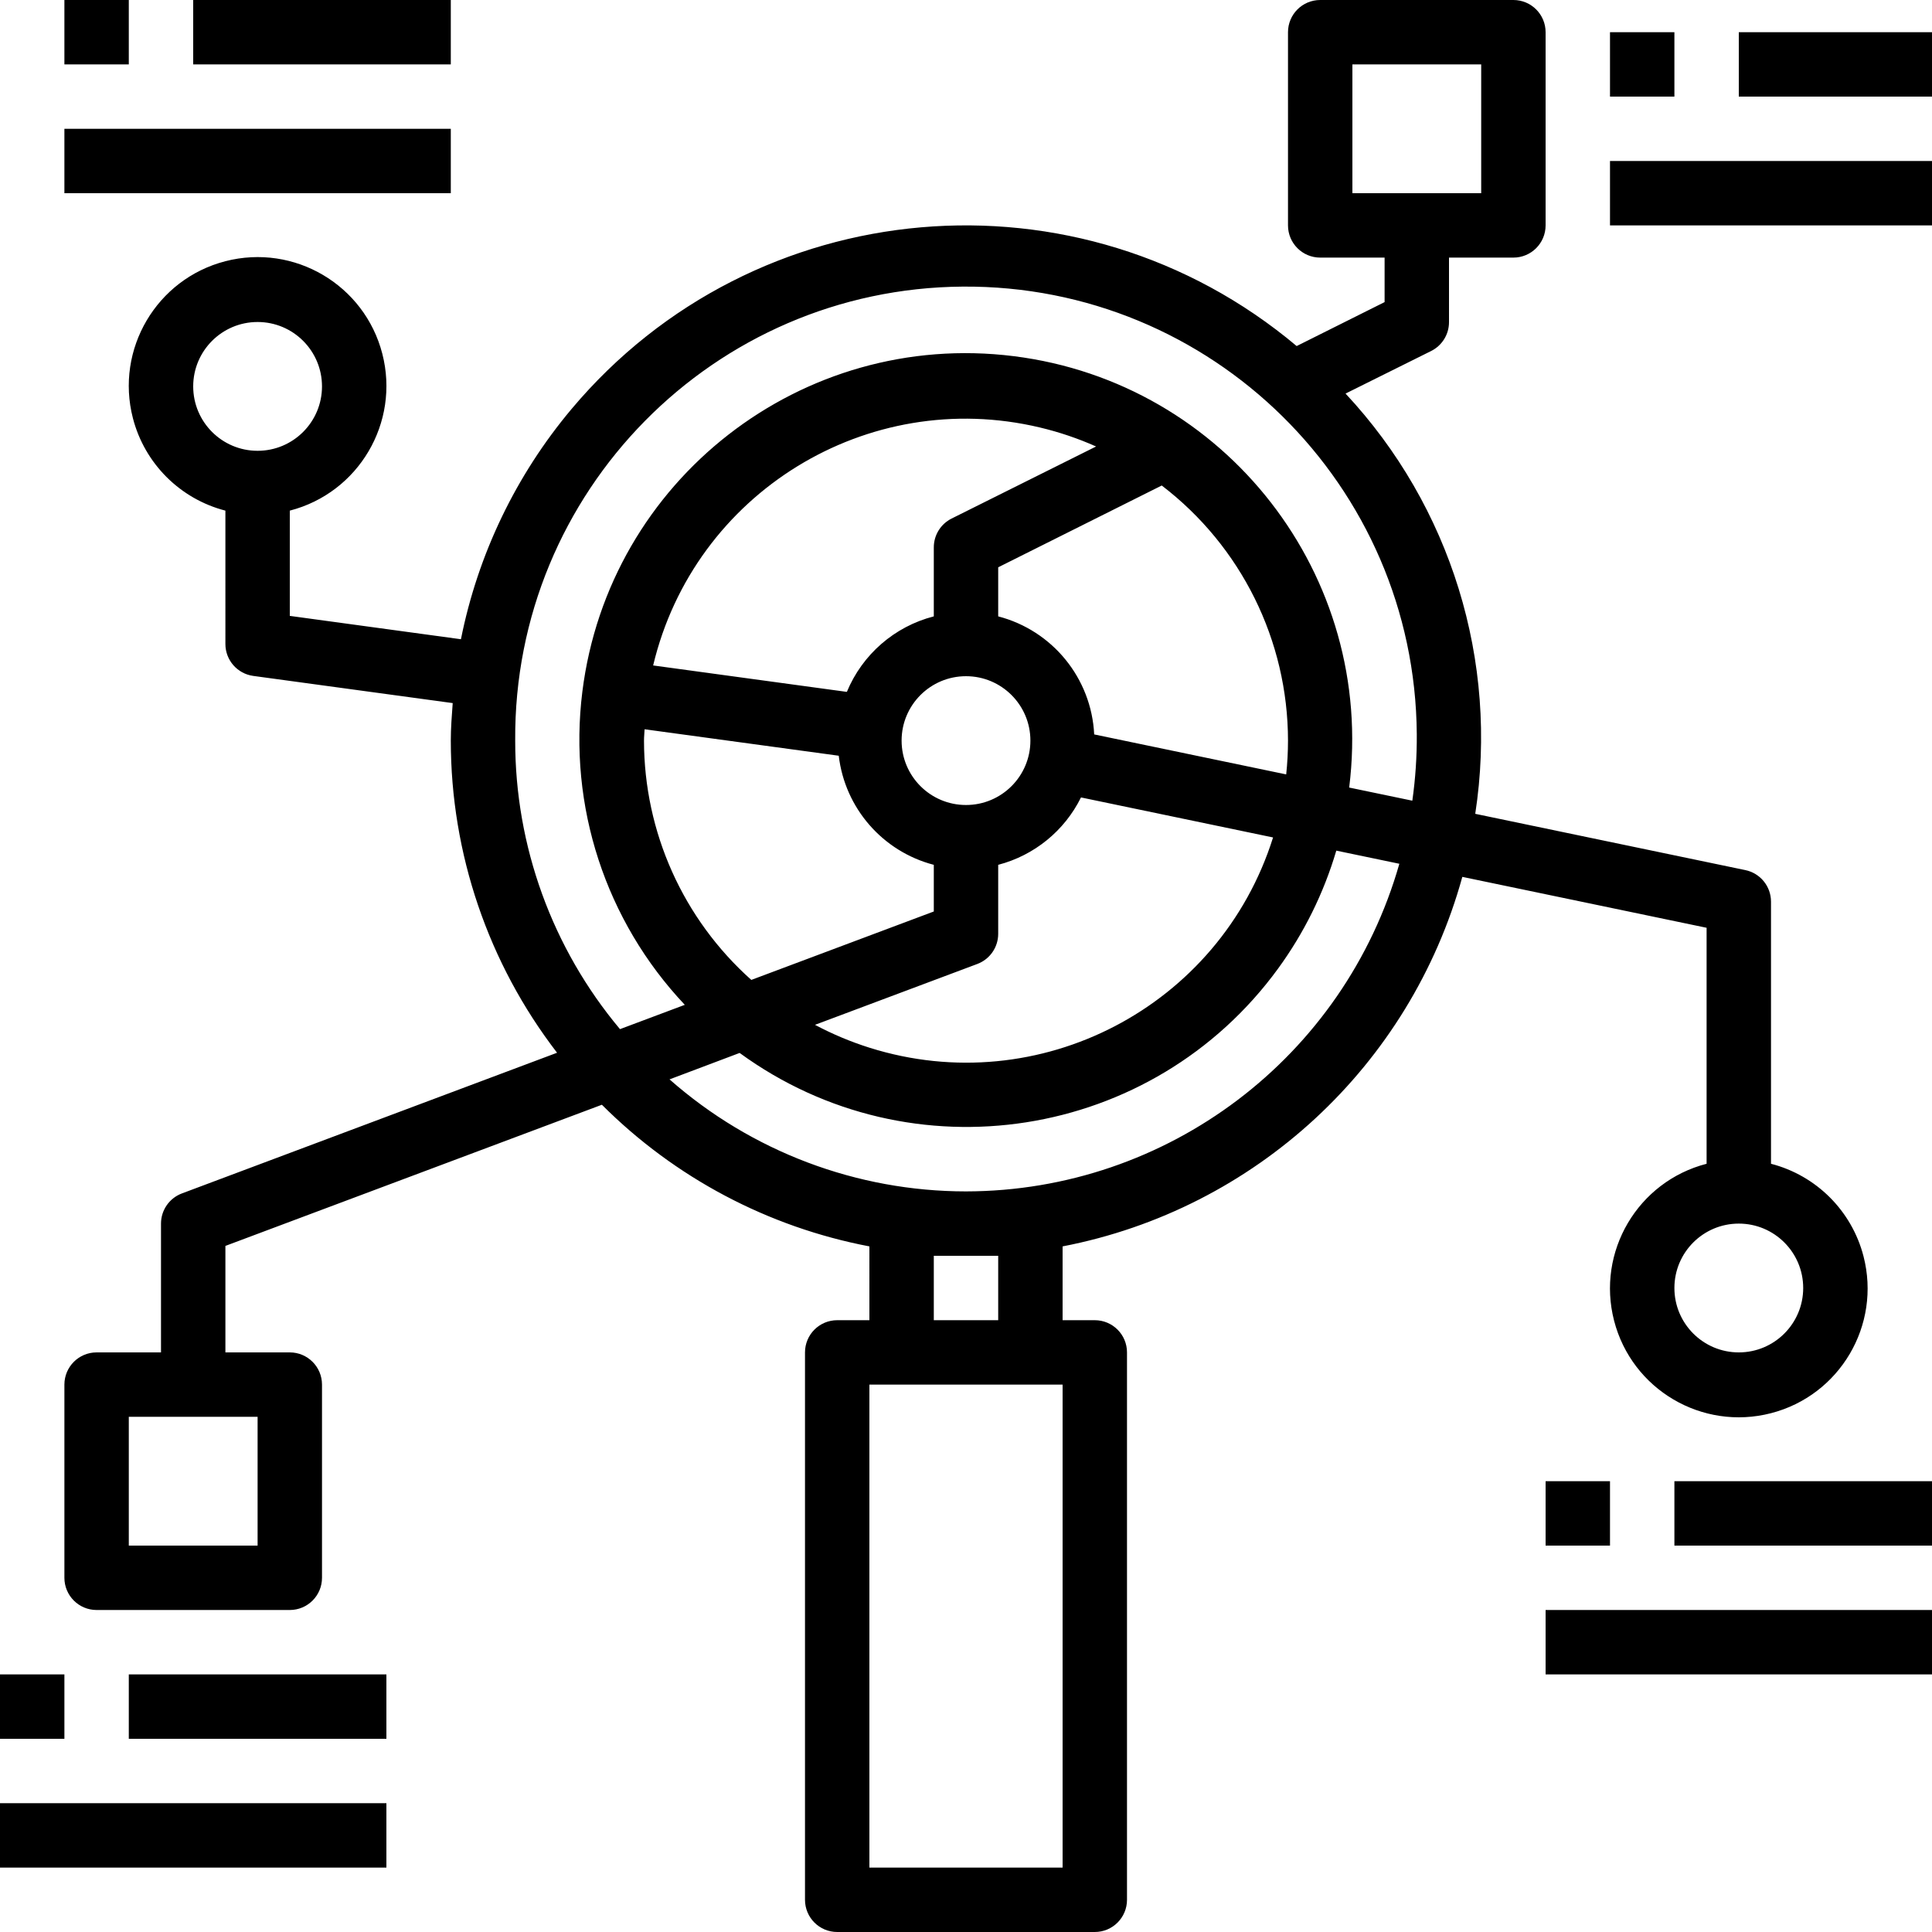 <?xml version="1.0" encoding="iso-8859-1"?>
<!-- Generator: Adobe Illustrator 19.0.0, SVG Export Plug-In . SVG Version: 6.00 Build 0)  -->
<svg version="1.1" id="Capa_1" xmlns="http://www.w3.org/2000/svg" xmlns:xlink="http://www.w3.org/1999/xlink" x="0px" y="0px"
	 viewBox="0 0 480 480" style="enable-background:new 0 0 480 480;" xml:space="preserve">
<g>
	<g>
		<rect y="416" width="16" height="16"/>
	</g>
</g>
<g>
	<g>
		<rect x="32" y="416" width="64" height="16"/>
	</g>
</g>
<g>
	<g>
		<rect y="448" width="96" height="16"/>
	</g>
</g>
<g>
	<g>
		<rect x="16" width="16" height="16"/>
	</g>
</g>
<g>
	<g>
		<rect x="48" width="64" height="16"/>
	</g>
</g>
<g>
	<g>
		<rect x="16" y="32" width="96" height="16"/>
	</g>
</g>
<g>
	<g>
		<rect x="400" y="8" width="16" height="16"/>
	</g>
</g>
<g>
	<g>
		<rect x="432" y="8" width="48" height="16"/>
	</g>
</g>
<g>
	<g>
		<rect x="400" y="40" width="80" height="16"/>
	</g>
</g>
<g>
	<g>
		<rect x="384" y="368" width="16" height="16"/>
	</g>
</g>
<g>
	<g>
		<rect x="416" y="368" width="64" height="16"/>
	</g>
</g>
<g>
	<g>
		<rect x="384" y="400" width="96" height="16"/>
	</g>
</g>
<g>
	<g>
		<path d="M462.984,312.12c-2.91-11.272-11.712-20.074-22.984-22.984V224c-0.003-3.799-2.678-7.072-6.4-7.832l-67.08-13.976
			c5.822-37.902-6.054-76.38-32.224-104.408l21.28-10.584c2.725-1.362,4.441-4.153,4.424-7.2V64h16c4.418,0,8-3.582,8-8V8
			c0-4.418-3.582-8-8-8h-48c-4.418,0-8,3.582-8,8v48c0,4.418,3.582,8,8,8h16v11.056l-21.848,10.92
			c-54.053-45.43-134.699-38.44-180.129,15.612c-13.834,16.46-23.293,36.142-27.503,57.227l-42.52-5.8v-26.152
			c17.112-4.418,27.402-21.872,22.984-38.984S73.112,60.478,56,64.896S28.598,86.768,33.016,103.88
			c2.91,11.272,11.712,20.074,22.984,22.984V160c-0.001,4.001,2.955,7.388,6.92,7.928l49.552,6.752
			c-0.224,3.088-0.472,6.176-0.472,9.32c0.007,28.055,9.289,55.32,26.4,77.552l-93.208,34.952c-3.125,1.171-5.194,4.159-5.192,7.496
			v32H24c-4.418,0-8,3.582-8,8v48c0,4.418,3.582,8,8,8h48c4.418,0,8-3.582,8-8v-48c0-4.418-3.582-8-8-8H56v-26.456l93.536-35.072
			c18.125,18.13,41.282,30.391,66.464,35.192V328h-8c-4.418,0-8,3.582-8,8v136c0,4.418,3.582,8,8,8h64c4.418,0,8-3.582,8-8V336
			c0-4.418-3.582-8-8-8h-8v-18.336c47.86-9.246,86.342-44.821,99.312-91.808L424,230.504v58.632
			c-17.112,4.418-27.402,21.872-22.984,38.984c4.418,17.112,21.872,27.402,38.984,22.984
			C457.112,346.685,467.402,329.232,462.984,312.12z M336,48V16h32v32H336z M48,96c0-8.837,7.163-16,16-16s16,7.163,16,16
			s-7.163,16-16,16S48,104.837,48,96z M64,352v32H32v-32H64z M264,464h-48V344h48V464z M232,328v-16h16v16H232z M240,296
			c-27.121-0.006-53.309-9.901-73.656-27.832l17.416-6.568c42.725,31.155,102.617,21.775,133.772-20.951
			c6.467-8.869,11.362-18.785,14.468-29.313l15.664,3.264C333.956,262.715,290.03,295.926,240,296z M242.808,239.496
			c3.125-1.171,5.194-4.159,5.192-7.496v-17.136c8.958-2.338,16.462-8.446,20.568-16.744l47.72,9.944
			c-13.247,42.104-58.117,65.497-100.221,52.25c-4.695-1.477-9.243-3.385-13.587-5.698L242.808,239.496z M240,200
			c-8.837,0-16-7.163-16-16s7.163-16,16-16s16,7.163,16,16S248.837,200,240,200z M271.848,182.464
			c-0.684-13.938-10.343-25.816-23.848-29.328v-12.192l40.632-20.32C308.384,135.714,319.981,159.143,320,184
			c-0.003,2.806-0.153,5.61-0.448,8.4L271.848,182.464z M236.408,128.84c-2.706,1.36-4.412,4.131-4.408,7.16v17.136
			c-9.75,2.507-17.752,9.457-21.6,18.76l-48.128-6.568c10.213-42.864,53.24-69.332,96.104-59.119
			c4.784,1.14,9.451,2.719,13.944,4.719L236.408,128.84z M208.384,187.76c1.542,13.035,10.915,23.792,23.616,27.104v11.592
			l-45.336,17C169.714,228.339,160.015,206.712,160,184c0-0.952,0.112-1.872,0.144-2.816L208.384,187.76z M350.888,198.928
			l-15.688-3.264c6.582-52.609-30.73-100.593-83.34-107.175s-100.593,30.73-107.175,83.34c-3.558,28.438,5.776,56.979,25.451,77.819
			l-16.104,6.04C137.196,235.596,127.978,210.214,128,184c-0.439-61.854,49.347-112.353,111.202-112.793
			c61.854-0.439,112.353,49.347,112.793,111.202C352.034,187.935,351.664,193.457,350.888,198.928z M432,336
			c-8.837,0-16-7.163-16-16s7.163-16,16-16s16,7.163,16,16S440.837,336,432,336z"/>
	</g>
</g>
<g>
</g>
<g>
</g>
<g>
</g>
<g>
</g>
<g>
</g>
<g>
</g>
<g>
</g>
<g>
</g>
<g>
</g>
<g>
</g>
<g>
</g>
<g>
</g>
<g>
</g>
<g>
</g>
<g>
</g>
</svg>
